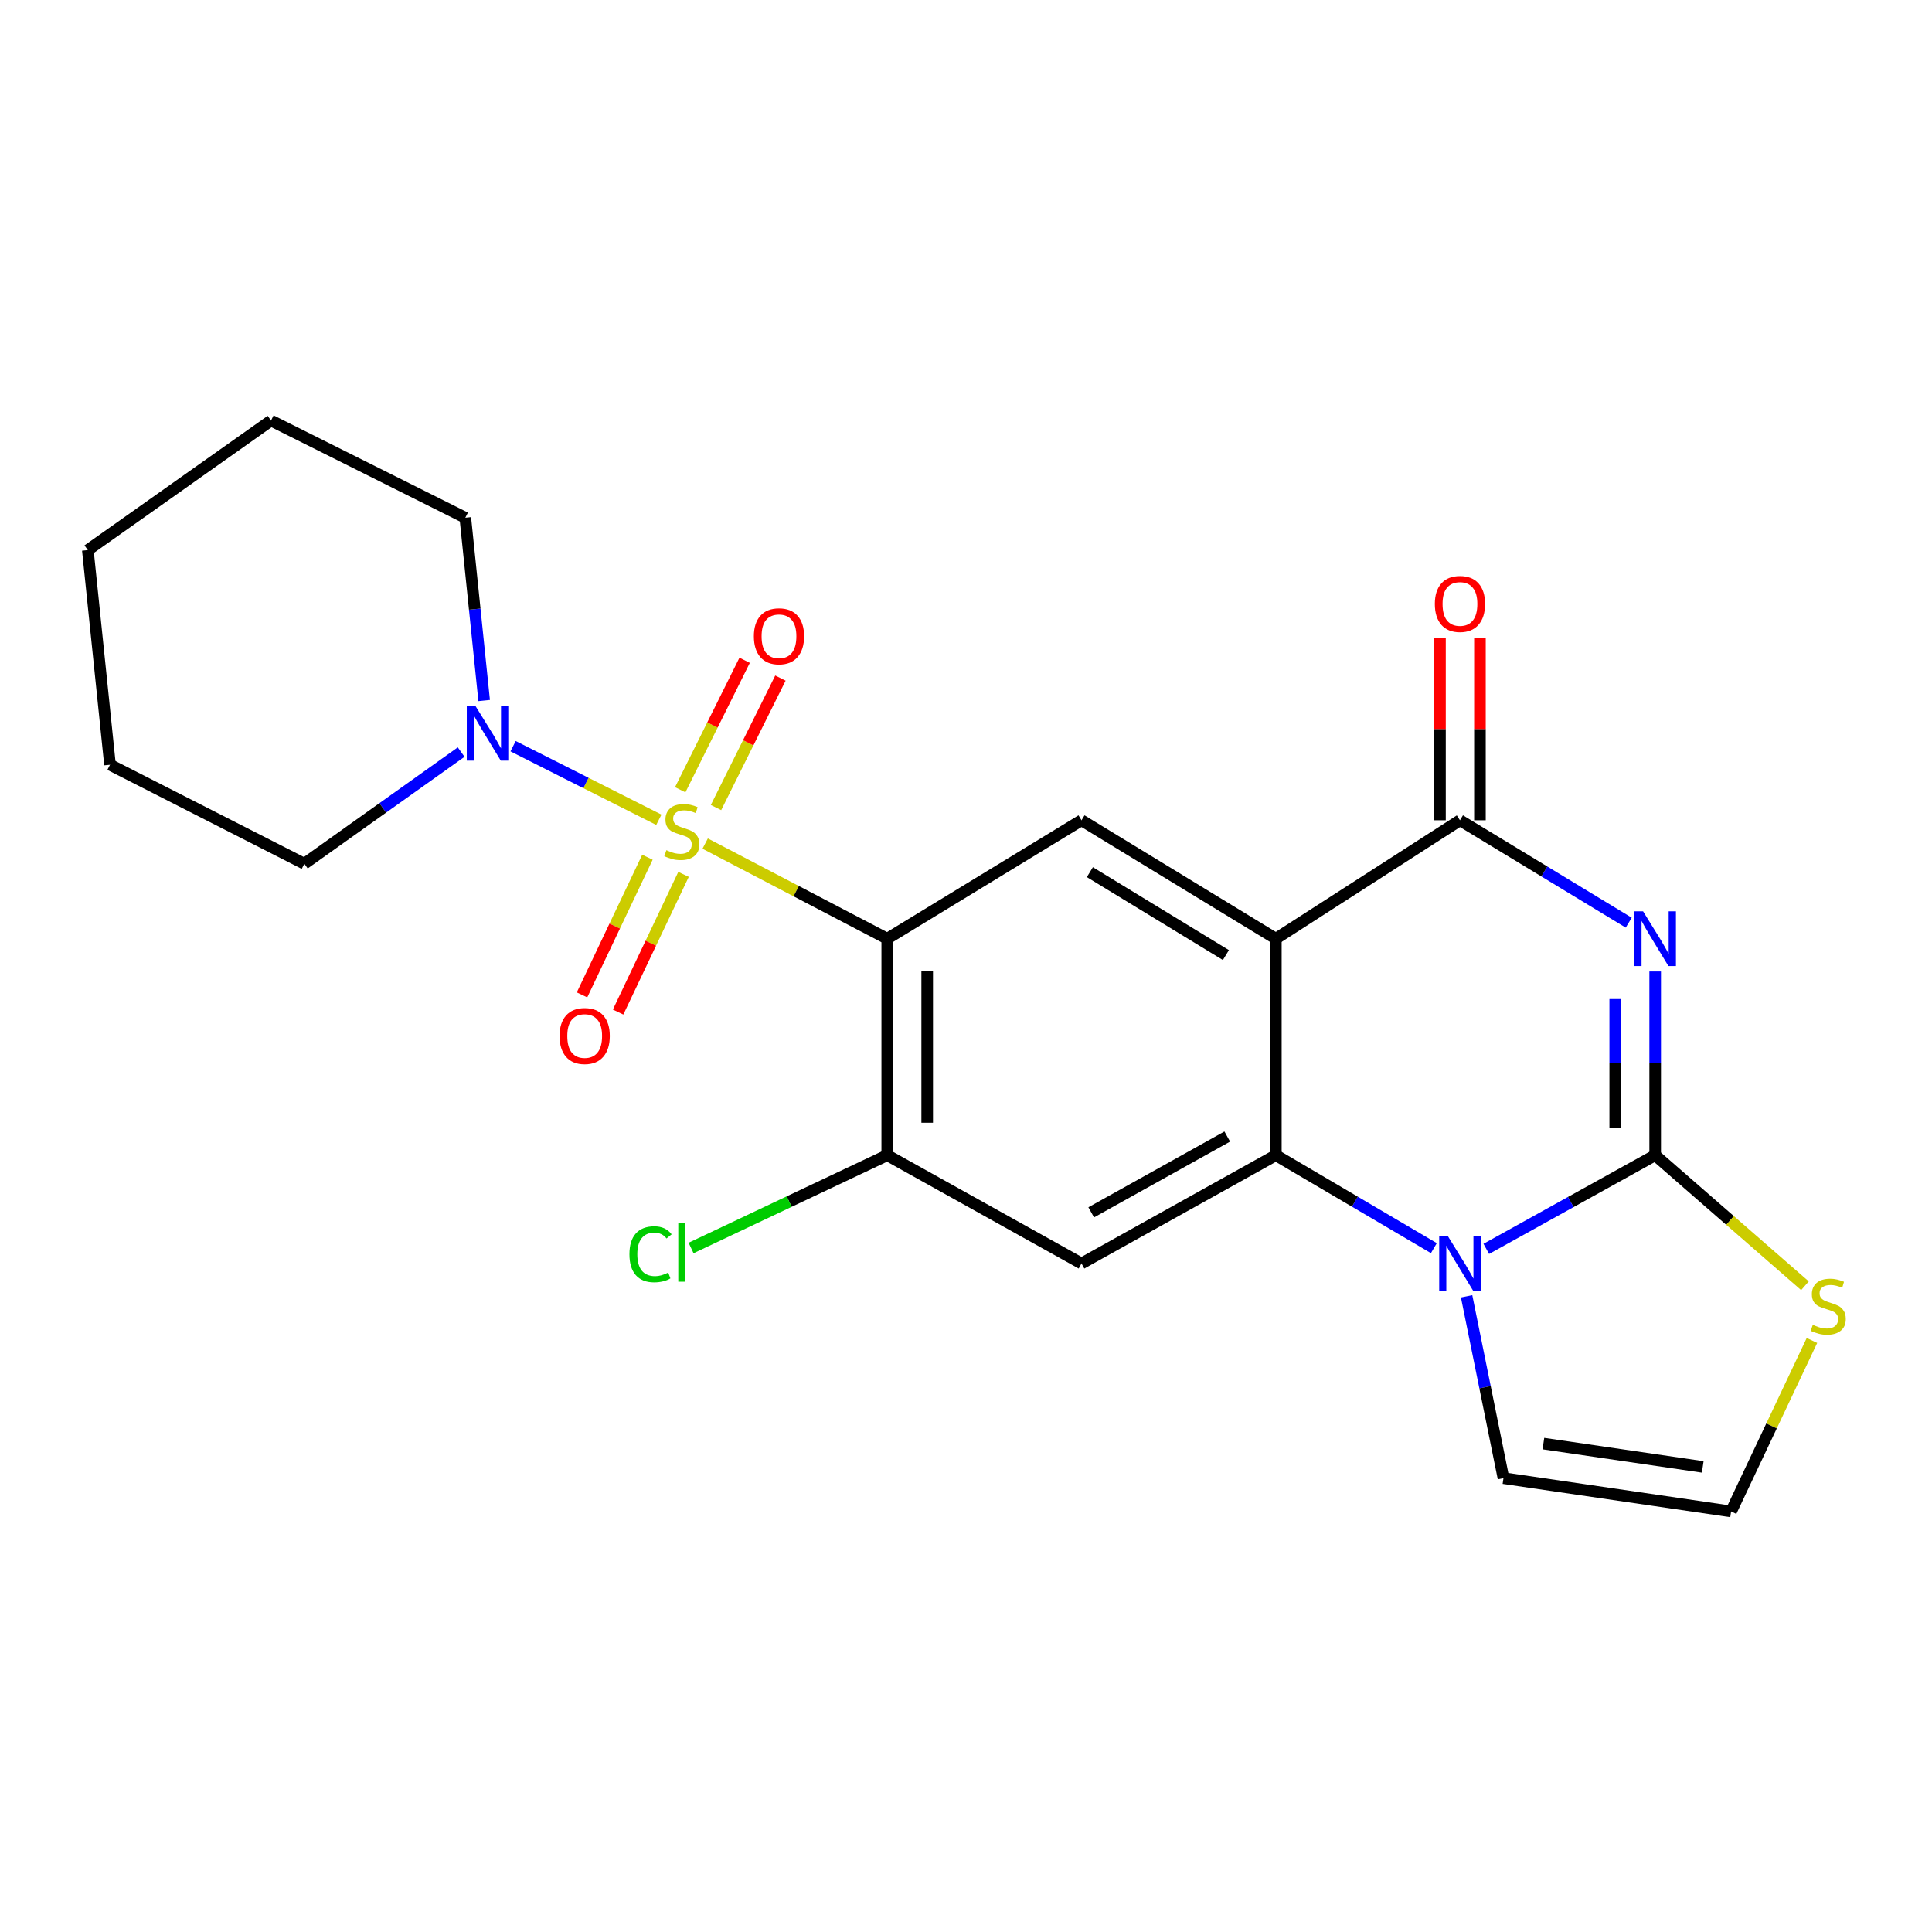<?xml version='1.0' encoding='iso-8859-1'?>
<svg version='1.1' baseProfile='full'
              xmlns='http://www.w3.org/2000/svg'
                      xmlns:rdkit='http://www.rdkit.org/xml'
                      xmlns:xlink='http://www.w3.org/1999/xlink'
                  xml:space='preserve'
width='1000px' height='1000px' viewBox='0 0 1000 1000'>
<!-- END OF HEADER -->
<rect style='opacity:1.0;fill:#FFFFFF;stroke:none' width='1000' height='1000' x='0' y='0'> </rect>
<path class='bond-2' d='M 364.994,436.642 L 412.111,461.26' style='fill:none;fill-rule:evenodd;stroke:#CCCC00;stroke-width:6px;stroke-linecap:butt;stroke-linejoin:miter;stroke-opacity:1' />
<path class='bond-2' d='M 412.111,461.26 L 459.229,485.878' style='fill:none;fill-rule:evenodd;stroke:#000000;stroke-width:6px;stroke-linecap:butt;stroke-linejoin:miter;stroke-opacity:1' />
<path class='bond-9' d='M 341.019,424.324 L 303.295,405.277' style='fill:none;fill-rule:evenodd;stroke:#CCCC00;stroke-width:6px;stroke-linecap:butt;stroke-linejoin:miter;stroke-opacity:1' />
<path class='bond-9' d='M 303.295,405.277 L 265.571,386.229' style='fill:none;fill-rule:evenodd;stroke:#0000FF;stroke-width:6px;stroke-linecap:butt;stroke-linejoin:miter;stroke-opacity:1' />
<path class='bond-12' d='M 370.603,417.995 L 387.275,384.484' style='fill:none;fill-rule:evenodd;stroke:#CCCC00;stroke-width:6px;stroke-linecap:butt;stroke-linejoin:miter;stroke-opacity:1' />
<path class='bond-12' d='M 387.275,384.484 L 403.947,350.973' style='fill:none;fill-rule:evenodd;stroke:#FF0000;stroke-width:6px;stroke-linecap:butt;stroke-linejoin:miter;stroke-opacity:1' />
<path class='bond-12' d='M 352.085,408.782 L 368.757,375.271' style='fill:none;fill-rule:evenodd;stroke:#CCCC00;stroke-width:6px;stroke-linecap:butt;stroke-linejoin:miter;stroke-opacity:1' />
<path class='bond-12' d='M 368.757,375.271 L 385.428,341.76' style='fill:none;fill-rule:evenodd;stroke:#FF0000;stroke-width:6px;stroke-linecap:butt;stroke-linejoin:miter;stroke-opacity:1' />
<path class='bond-13' d='M 335.112,443.701 L 318.182,479.328' style='fill:none;fill-rule:evenodd;stroke:#CCCC00;stroke-width:6px;stroke-linecap:butt;stroke-linejoin:miter;stroke-opacity:1' />
<path class='bond-13' d='M 318.182,479.328 L 301.253,514.956' style='fill:none;fill-rule:evenodd;stroke:#FF0000;stroke-width:6px;stroke-linecap:butt;stroke-linejoin:miter;stroke-opacity:1' />
<path class='bond-13' d='M 353.794,452.579 L 336.864,488.206' style='fill:none;fill-rule:evenodd;stroke:#CCCC00;stroke-width:6px;stroke-linecap:butt;stroke-linejoin:miter;stroke-opacity:1' />
<path class='bond-13' d='M 336.864,488.206 L 319.934,523.833' style='fill:none;fill-rule:evenodd;stroke:#FF0000;stroke-width:6px;stroke-linecap:butt;stroke-linejoin:miter;stroke-opacity:1' />
<path class='bond-0' d='M 843.026,477.57 L 799.348,451.072' style='fill:none;fill-rule:evenodd;stroke:#0000FF;stroke-width:6px;stroke-linecap:butt;stroke-linejoin:miter;stroke-opacity:1' />
<path class='bond-0' d='M 799.348,451.072 L 755.67,424.574' style='fill:none;fill-rule:evenodd;stroke:#000000;stroke-width:6px;stroke-linecap:butt;stroke-linejoin:miter;stroke-opacity:1' />
<path class='bond-25' d='M 856.72,502.839 L 856.72,550.388' style='fill:none;fill-rule:evenodd;stroke:#0000FF;stroke-width:6px;stroke-linecap:butt;stroke-linejoin:miter;stroke-opacity:1' />
<path class='bond-25' d='M 856.72,550.388 L 856.72,597.937' style='fill:none;fill-rule:evenodd;stroke:#000000;stroke-width:6px;stroke-linecap:butt;stroke-linejoin:miter;stroke-opacity:1' />
<path class='bond-25' d='M 836.037,517.104 L 836.037,550.388' style='fill:none;fill-rule:evenodd;stroke:#0000FF;stroke-width:6px;stroke-linecap:butt;stroke-linejoin:miter;stroke-opacity:1' />
<path class='bond-25' d='M 836.037,550.388 L 836.037,583.672' style='fill:none;fill-rule:evenodd;stroke:#000000;stroke-width:6px;stroke-linecap:butt;stroke-linejoin:miter;stroke-opacity:1' />
<path class='bond-1' d='M 856.72,597.937 L 813.009,622.178' style='fill:none;fill-rule:evenodd;stroke:#000000;stroke-width:6px;stroke-linecap:butt;stroke-linejoin:miter;stroke-opacity:1' />
<path class='bond-1' d='M 813.009,622.178 L 769.299,646.419' style='fill:none;fill-rule:evenodd;stroke:#0000FF;stroke-width:6px;stroke-linecap:butt;stroke-linejoin:miter;stroke-opacity:1' />
<path class='bond-11' d='M 856.72,597.937 L 895.481,631.719' style='fill:none;fill-rule:evenodd;stroke:#000000;stroke-width:6px;stroke-linecap:butt;stroke-linejoin:miter;stroke-opacity:1' />
<path class='bond-11' d='M 895.481,631.719 L 934.241,665.502' style='fill:none;fill-rule:evenodd;stroke:#CCCC00;stroke-width:6px;stroke-linecap:butt;stroke-linejoin:miter;stroke-opacity:1' />
<path class='bond-7' d='M 459.229,485.878 L 559.785,424.574' style='fill:none;fill-rule:evenodd;stroke:#000000;stroke-width:6px;stroke-linecap:butt;stroke-linejoin:miter;stroke-opacity:1' />
<path class='bond-10' d='M 459.229,485.878 L 459.229,597.937' style='fill:none;fill-rule:evenodd;stroke:#000000;stroke-width:6px;stroke-linecap:butt;stroke-linejoin:miter;stroke-opacity:1' />
<path class='bond-10' d='M 479.912,502.687 L 479.912,581.128' style='fill:none;fill-rule:evenodd;stroke:#000000;stroke-width:6px;stroke-linecap:butt;stroke-linejoin:miter;stroke-opacity:1' />
<path class='bond-3' d='M 660.376,485.878 L 559.785,424.574' style='fill:none;fill-rule:evenodd;stroke:#000000;stroke-width:6px;stroke-linecap:butt;stroke-linejoin:miter;stroke-opacity:1' />
<path class='bond-3' d='M 634.524,494.344 L 564.11,451.432' style='fill:none;fill-rule:evenodd;stroke:#000000;stroke-width:6px;stroke-linecap:butt;stroke-linejoin:miter;stroke-opacity:1' />
<path class='bond-6' d='M 660.376,485.878 L 755.67,424.574' style='fill:none;fill-rule:evenodd;stroke:#000000;stroke-width:6px;stroke-linecap:butt;stroke-linejoin:miter;stroke-opacity:1' />
<path class='bond-24' d='M 660.376,485.878 L 660.376,597.937' style='fill:none;fill-rule:evenodd;stroke:#000000;stroke-width:6px;stroke-linecap:butt;stroke-linejoin:miter;stroke-opacity:1' />
<path class='bond-4' d='M 742.166,646.036 L 701.271,621.986' style='fill:none;fill-rule:evenodd;stroke:#0000FF;stroke-width:6px;stroke-linecap:butt;stroke-linejoin:miter;stroke-opacity:1' />
<path class='bond-4' d='M 701.271,621.986 L 660.376,597.937' style='fill:none;fill-rule:evenodd;stroke:#000000;stroke-width:6px;stroke-linecap:butt;stroke-linejoin:miter;stroke-opacity:1' />
<path class='bond-14' d='M 759.115,670.972 L 768.653,718.027' style='fill:none;fill-rule:evenodd;stroke:#0000FF;stroke-width:6px;stroke-linecap:butt;stroke-linejoin:miter;stroke-opacity:1' />
<path class='bond-14' d='M 768.653,718.027 L 778.192,765.083' style='fill:none;fill-rule:evenodd;stroke:#000000;stroke-width:6px;stroke-linecap:butt;stroke-linejoin:miter;stroke-opacity:1' />
<path class='bond-5' d='M 660.376,597.937 L 559.785,653.977' style='fill:none;fill-rule:evenodd;stroke:#000000;stroke-width:6px;stroke-linecap:butt;stroke-linejoin:miter;stroke-opacity:1' />
<path class='bond-5' d='M 635.221,588.274 L 564.807,627.503' style='fill:none;fill-rule:evenodd;stroke:#000000;stroke-width:6px;stroke-linecap:butt;stroke-linejoin:miter;stroke-opacity:1' />
<path class='bond-16' d='M 766.012,424.574 L 766.012,377.325' style='fill:none;fill-rule:evenodd;stroke:#000000;stroke-width:6px;stroke-linecap:butt;stroke-linejoin:miter;stroke-opacity:1' />
<path class='bond-16' d='M 766.012,377.325 L 766.012,330.077' style='fill:none;fill-rule:evenodd;stroke:#FF0000;stroke-width:6px;stroke-linecap:butt;stroke-linejoin:miter;stroke-opacity:1' />
<path class='bond-16' d='M 745.328,424.574 L 745.328,377.325' style='fill:none;fill-rule:evenodd;stroke:#000000;stroke-width:6px;stroke-linecap:butt;stroke-linejoin:miter;stroke-opacity:1' />
<path class='bond-16' d='M 745.328,377.325 L 745.328,330.077' style='fill:none;fill-rule:evenodd;stroke:#FF0000;stroke-width:6px;stroke-linecap:butt;stroke-linejoin:miter;stroke-opacity:1' />
<path class='bond-8' d='M 559.785,653.977 L 459.229,597.937' style='fill:none;fill-rule:evenodd;stroke:#000000;stroke-width:6px;stroke-linecap:butt;stroke-linejoin:miter;stroke-opacity:1' />
<path class='bond-18' d='M 238.697,389.273 L 198.111,418.173' style='fill:none;fill-rule:evenodd;stroke:#0000FF;stroke-width:6px;stroke-linecap:butt;stroke-linejoin:miter;stroke-opacity:1' />
<path class='bond-18' d='M 198.111,418.173 L 157.525,447.073' style='fill:none;fill-rule:evenodd;stroke:#000000;stroke-width:6px;stroke-linecap:butt;stroke-linejoin:miter;stroke-opacity:1' />
<path class='bond-19' d='M 250.599,362.589 L 245.722,315.283' style='fill:none;fill-rule:evenodd;stroke:#0000FF;stroke-width:6px;stroke-linecap:butt;stroke-linejoin:miter;stroke-opacity:1' />
<path class='bond-19' d='M 245.722,315.283 L 240.845,267.977' style='fill:none;fill-rule:evenodd;stroke:#000000;stroke-width:6px;stroke-linecap:butt;stroke-linejoin:miter;stroke-opacity:1' />
<path class='bond-17' d='M 459.229,597.937 L 408.462,621.948' style='fill:none;fill-rule:evenodd;stroke:#000000;stroke-width:6px;stroke-linecap:butt;stroke-linejoin:miter;stroke-opacity:1' />
<path class='bond-17' d='M 408.462,621.948 L 357.695,645.96' style='fill:none;fill-rule:evenodd;stroke:#00CC00;stroke-width:6px;stroke-linecap:butt;stroke-linejoin:miter;stroke-opacity:1' />
<path class='bond-26' d='M 937.865,693.825 L 916.942,738.072' style='fill:none;fill-rule:evenodd;stroke:#CCCC00;stroke-width:6px;stroke-linecap:butt;stroke-linejoin:miter;stroke-opacity:1' />
<path class='bond-26' d='M 916.942,738.072 L 896.019,782.319' style='fill:none;fill-rule:evenodd;stroke:#000000;stroke-width:6px;stroke-linecap:butt;stroke-linejoin:miter;stroke-opacity:1' />
<path class='bond-15' d='M 778.192,765.083 L 896.019,782.319' style='fill:none;fill-rule:evenodd;stroke:#000000;stroke-width:6px;stroke-linecap:butt;stroke-linejoin:miter;stroke-opacity:1' />
<path class='bond-15' d='M 798.86,747.202 L 881.339,759.268' style='fill:none;fill-rule:evenodd;stroke:#000000;stroke-width:6px;stroke-linecap:butt;stroke-linejoin:miter;stroke-opacity:1' />
<path class='bond-20' d='M 157.525,447.073 L 56.934,395.835' style='fill:none;fill-rule:evenodd;stroke:#000000;stroke-width:6px;stroke-linecap:butt;stroke-linejoin:miter;stroke-opacity:1' />
<path class='bond-21' d='M 240.845,267.977 L 140.277,217.681' style='fill:none;fill-rule:evenodd;stroke:#000000;stroke-width:6px;stroke-linecap:butt;stroke-linejoin:miter;stroke-opacity:1' />
<path class='bond-23' d='M 56.934,395.835 L 45.455,284.73' style='fill:none;fill-rule:evenodd;stroke:#000000;stroke-width:6px;stroke-linecap:butt;stroke-linejoin:miter;stroke-opacity:1' />
<path class='bond-22' d='M 140.277,217.681 L 45.455,284.73' style='fill:none;fill-rule:evenodd;stroke:#000000;stroke-width:6px;stroke-linecap:butt;stroke-linejoin:miter;stroke-opacity:1' />
<path  class='atom-0' d='M 344.915 440.051
Q 345.235 440.171, 346.555 440.731
Q 347.875 441.291, 349.315 441.651
Q 350.795 441.971, 352.235 441.971
Q 354.915 441.971, 356.475 440.691
Q 358.035 439.371, 358.035 437.091
Q 358.035 435.531, 357.235 434.571
Q 356.475 433.611, 355.275 433.091
Q 354.075 432.571, 352.075 431.971
Q 349.555 431.211, 348.035 430.491
Q 346.555 429.771, 345.475 428.251
Q 344.435 426.731, 344.435 424.171
Q 344.435 420.611, 346.835 418.411
Q 349.275 416.211, 354.075 416.211
Q 357.355 416.211, 361.075 417.771
L 360.155 420.851
Q 356.755 419.451, 354.195 419.451
Q 351.435 419.451, 349.915 420.611
Q 348.395 421.731, 348.435 423.691
Q 348.435 425.211, 349.195 426.131
Q 349.995 427.051, 351.115 427.571
Q 352.275 428.091, 354.195 428.691
Q 356.755 429.491, 358.275 430.291
Q 359.795 431.091, 360.875 432.731
Q 361.995 434.331, 361.995 437.091
Q 361.995 441.011, 359.355 443.131
Q 356.755 445.211, 352.395 445.211
Q 349.875 445.211, 347.955 444.651
Q 346.075 444.131, 343.835 443.211
L 344.915 440.051
' fill='#CCCC00'/>
<path  class='atom-1' d='M 850.46 471.718
L 859.74 486.718
Q 860.66 488.198, 862.14 490.878
Q 863.62 493.558, 863.7 493.718
L 863.7 471.718
L 867.46 471.718
L 867.46 500.038
L 863.58 500.038
L 853.62 483.638
Q 852.46 481.718, 851.22 479.518
Q 850.02 477.318, 849.66 476.638
L 849.66 500.038
L 845.98 500.038
L 845.98 471.718
L 850.46 471.718
' fill='#0000FF'/>
<path  class='atom-5' d='M 749.41 639.817
L 758.69 654.817
Q 759.61 656.297, 761.09 658.977
Q 762.57 661.657, 762.65 661.817
L 762.65 639.817
L 766.41 639.817
L 766.41 668.137
L 762.53 668.137
L 752.57 651.737
Q 751.41 649.817, 750.17 647.617
Q 748.97 645.417, 748.61 644.737
L 748.61 668.137
L 744.93 668.137
L 744.93 639.817
L 749.41 639.817
' fill='#0000FF'/>
<path  class='atom-10' d='M 246.087 365.393
L 255.367 380.393
Q 256.287 381.873, 257.767 384.553
Q 259.247 387.233, 259.327 387.393
L 259.327 365.393
L 263.087 365.393
L 263.087 393.713
L 259.207 393.713
L 249.247 377.313
Q 248.087 375.393, 246.847 373.193
Q 245.647 370.993, 245.287 370.313
L 245.287 393.713
L 241.607 393.713
L 241.607 365.393
L 246.087 365.393
' fill='#0000FF'/>
<path  class='atom-12' d='M 938.292 685.725
Q 938.612 685.845, 939.932 686.405
Q 941.252 686.965, 942.692 687.325
Q 944.172 687.645, 945.612 687.645
Q 948.292 687.645, 949.852 686.365
Q 951.412 685.045, 951.412 682.765
Q 951.412 681.205, 950.612 680.245
Q 949.852 679.285, 948.652 678.765
Q 947.452 678.245, 945.452 677.645
Q 942.932 676.885, 941.412 676.165
Q 939.932 675.445, 938.852 673.925
Q 937.812 672.405, 937.812 669.845
Q 937.812 666.285, 940.212 664.085
Q 942.652 661.885, 947.452 661.885
Q 950.732 661.885, 954.452 663.445
L 953.532 666.525
Q 950.132 665.125, 947.572 665.125
Q 944.812 665.125, 943.292 666.285
Q 941.772 667.405, 941.812 669.365
Q 941.812 670.885, 942.572 671.805
Q 943.372 672.725, 944.492 673.245
Q 945.652 673.765, 947.572 674.365
Q 950.132 675.165, 951.652 675.965
Q 953.172 676.765, 954.252 678.405
Q 955.372 680.005, 955.372 682.765
Q 955.372 686.685, 952.732 688.805
Q 950.132 690.885, 945.772 690.885
Q 943.252 690.885, 941.332 690.325
Q 939.452 689.805, 937.212 688.885
L 938.292 685.725
' fill='#CCCC00'/>
<path  class='atom-13' d='M 390.199 329.337
Q 390.199 322.537, 393.559 318.737
Q 396.919 314.937, 403.199 314.937
Q 409.479 314.937, 412.839 318.737
Q 416.199 322.537, 416.199 329.337
Q 416.199 336.217, 412.799 340.137
Q 409.399 344.017, 403.199 344.017
Q 396.959 344.017, 393.559 340.137
Q 390.199 336.257, 390.199 329.337
M 403.199 340.817
Q 407.519 340.817, 409.839 337.937
Q 412.199 335.017, 412.199 329.337
Q 412.199 323.777, 409.839 320.977
Q 407.519 318.137, 403.199 318.137
Q 398.879 318.137, 396.519 320.937
Q 394.199 323.737, 394.199 329.337
Q 394.199 335.057, 396.519 337.937
Q 398.879 340.817, 403.199 340.817
' fill='#FF0000'/>
<path  class='atom-14' d='M 289.631 536.23
Q 289.631 529.43, 292.991 525.63
Q 296.351 521.83, 302.631 521.83
Q 308.911 521.83, 312.271 525.63
Q 315.631 529.43, 315.631 536.23
Q 315.631 543.11, 312.231 547.03
Q 308.831 550.91, 302.631 550.91
Q 296.391 550.91, 292.991 547.03
Q 289.631 543.15, 289.631 536.23
M 302.631 547.71
Q 306.951 547.71, 309.271 544.83
Q 311.631 541.91, 311.631 536.23
Q 311.631 530.67, 309.271 527.87
Q 306.951 525.03, 302.631 525.03
Q 298.311 525.03, 295.951 527.83
Q 293.631 530.63, 293.631 536.23
Q 293.631 541.95, 295.951 544.83
Q 298.311 547.71, 302.631 547.71
' fill='#FF0000'/>
<path  class='atom-17' d='M 742.67 312.595
Q 742.67 305.795, 746.03 301.995
Q 749.39 298.195, 755.67 298.195
Q 761.95 298.195, 765.31 301.995
Q 768.67 305.795, 768.67 312.595
Q 768.67 319.475, 765.27 323.395
Q 761.87 327.275, 755.67 327.275
Q 749.43 327.275, 746.03 323.395
Q 742.67 319.515, 742.67 312.595
M 755.67 324.075
Q 759.99 324.075, 762.31 321.195
Q 764.67 318.275, 764.67 312.595
Q 764.67 307.035, 762.31 304.235
Q 759.99 301.395, 755.67 301.395
Q 751.35 301.395, 748.99 304.195
Q 746.67 306.995, 746.67 312.595
Q 746.67 318.315, 748.99 321.195
Q 751.35 324.075, 755.67 324.075
' fill='#FF0000'/>
<path  class='atom-18' d='M 325.795 649.201
Q 325.795 642.161, 329.075 638.481
Q 332.395 634.761, 338.675 634.761
Q 344.515 634.761, 347.635 638.881
L 344.995 641.041
Q 342.715 638.041, 338.675 638.041
Q 334.395 638.041, 332.115 640.921
Q 329.875 643.761, 329.875 649.201
Q 329.875 654.801, 332.195 657.681
Q 334.555 660.561, 339.115 660.561
Q 342.235 660.561, 345.875 658.681
L 346.995 661.681
Q 345.515 662.641, 343.275 663.201
Q 341.035 663.761, 338.555 663.761
Q 332.395 663.761, 329.075 660.001
Q 325.795 656.241, 325.795 649.201
' fill='#00CC00'/>
<path  class='atom-18' d='M 351.075 633.041
L 354.755 633.041
L 354.755 663.401
L 351.075 663.401
L 351.075 633.041
' fill='#00CC00'/>
</svg>
